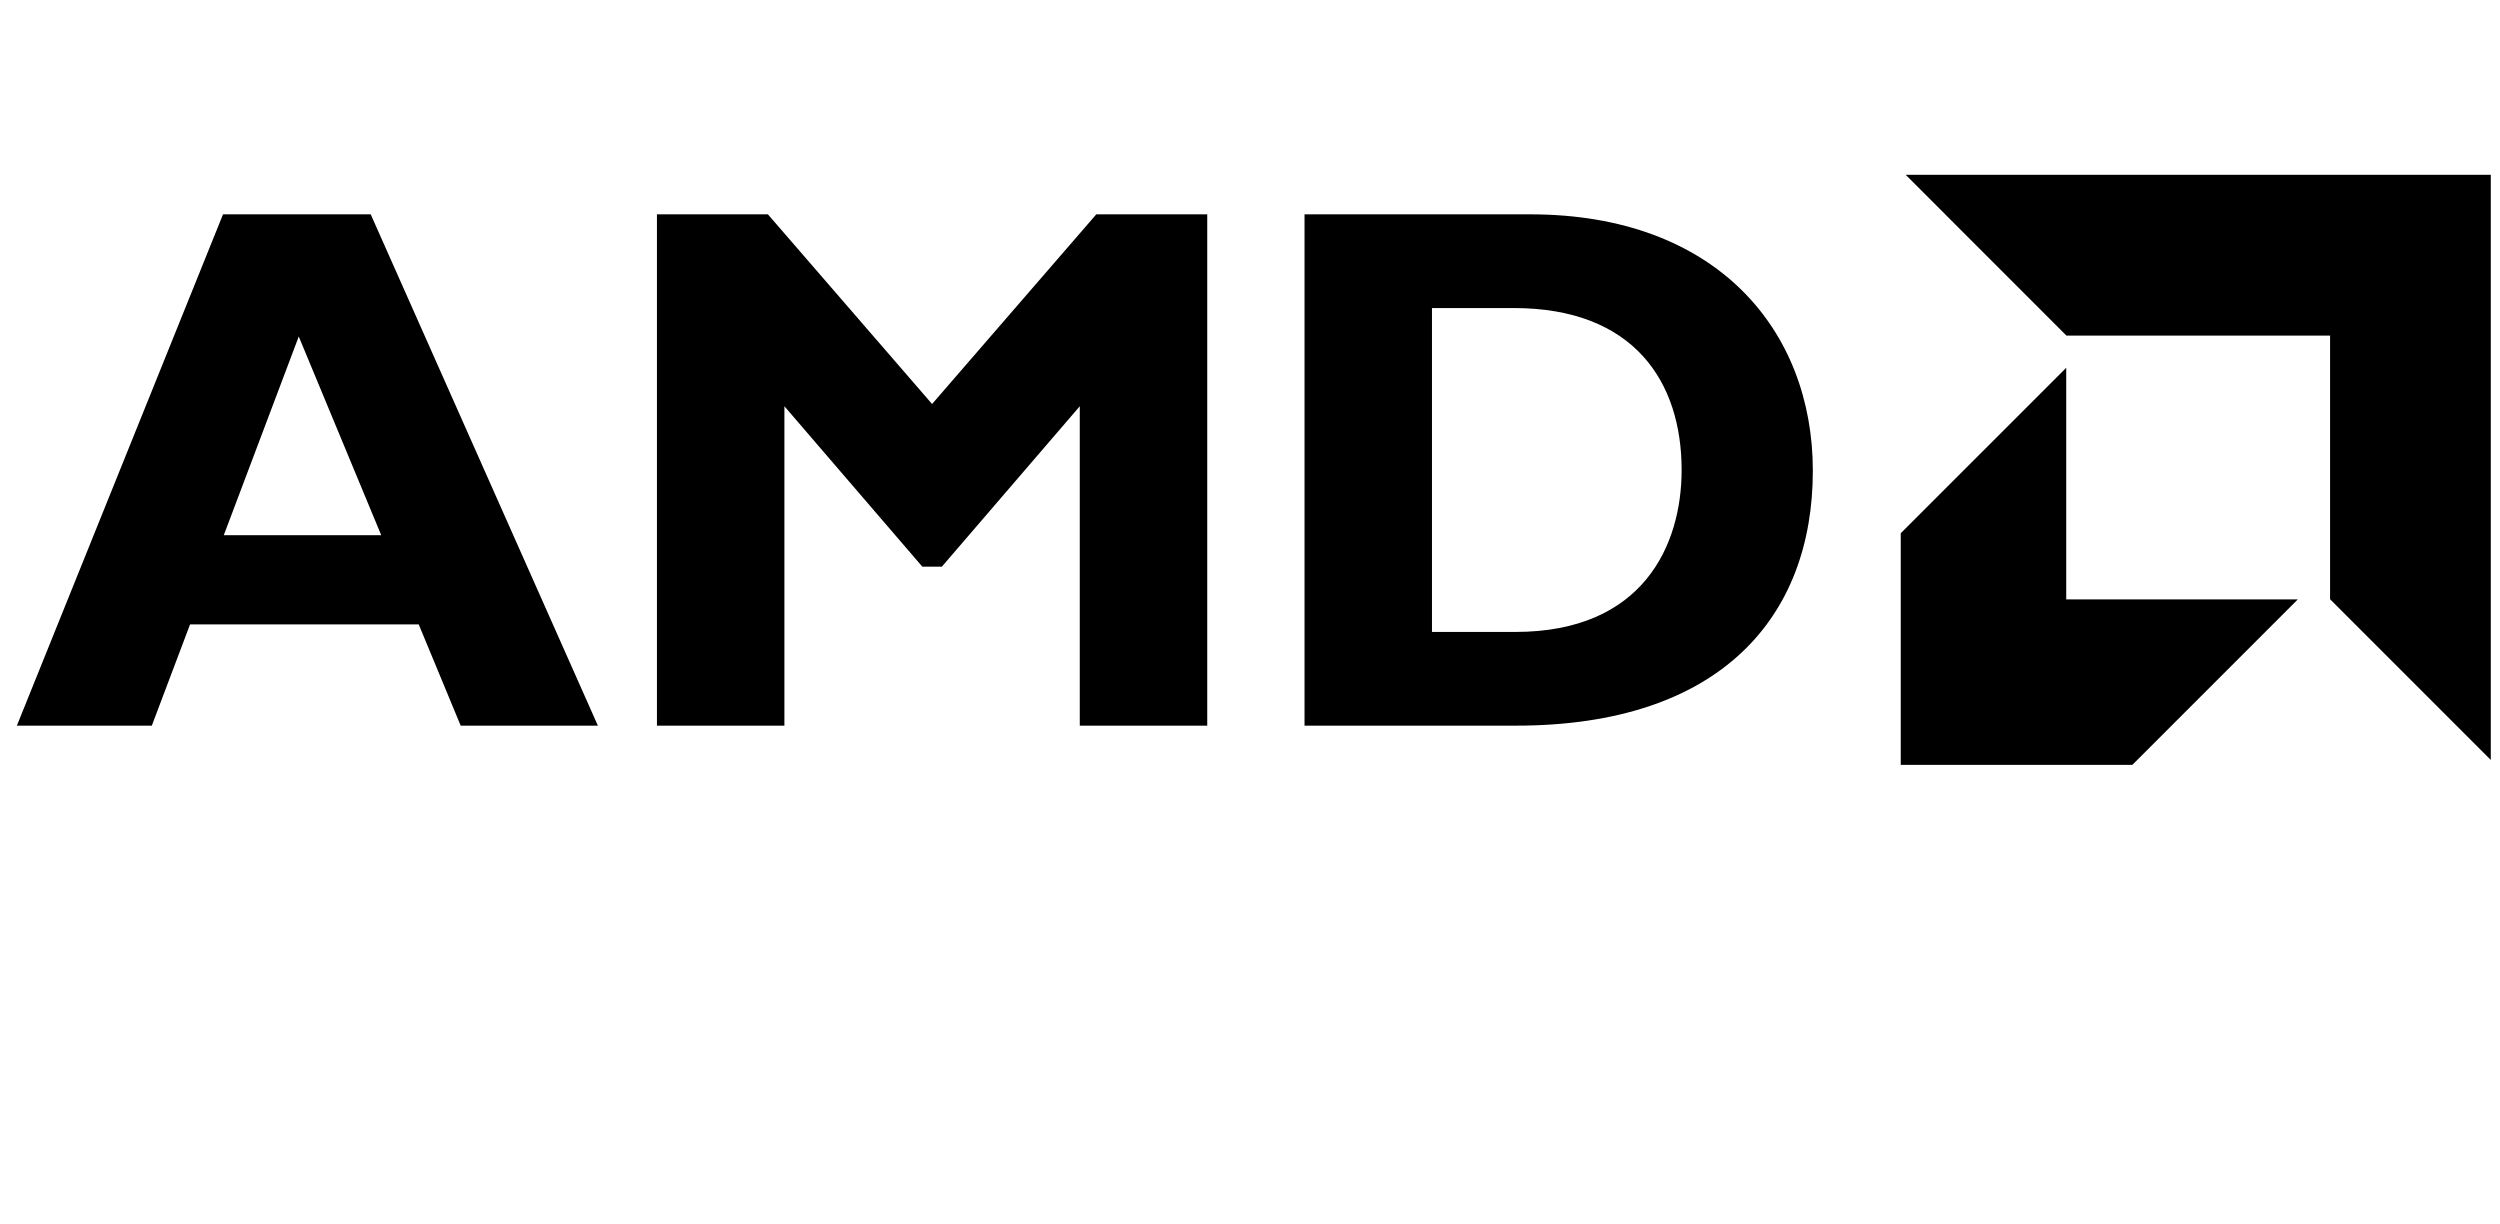<svg xmlns="http://www.w3.org/2000/svg" fill="none" viewBox="0 0 143 70" height="70" width="143">
<path fill="black" d="M34.199 41.507H26.351L23.951 35.716H10.871L8.684 41.507H0.965L12.757 12.26H21.205L34.199 41.507ZM17.089 19.249L12.801 30.612H21.806L17.089 19.249ZM62.708 12.26H69.054V41.507H61.763V23.238L53.873 32.415H52.758L44.868 23.238V41.507H37.577V12.26H43.924L53.315 23.109L62.708 12.26ZM87.528 12.26C98.205 12.26 103.694 18.906 103.694 26.925C103.694 35.33 98.377 41.507 86.713 41.507H74.619V12.26H87.528ZM81.91 36.147H86.669C94.002 36.147 96.189 31.171 96.189 26.882C96.189 21.864 93.487 17.62 86.583 17.62H81.909V36.147H81.91ZM118.199 19.195L109.006 10H142.473V43.468L133.28 34.275V19.195H118.199ZM118.188 21.037L108.723 30.502V43.75H121.97L131.434 34.286H118.188V21.037Z"></path>
</svg>
